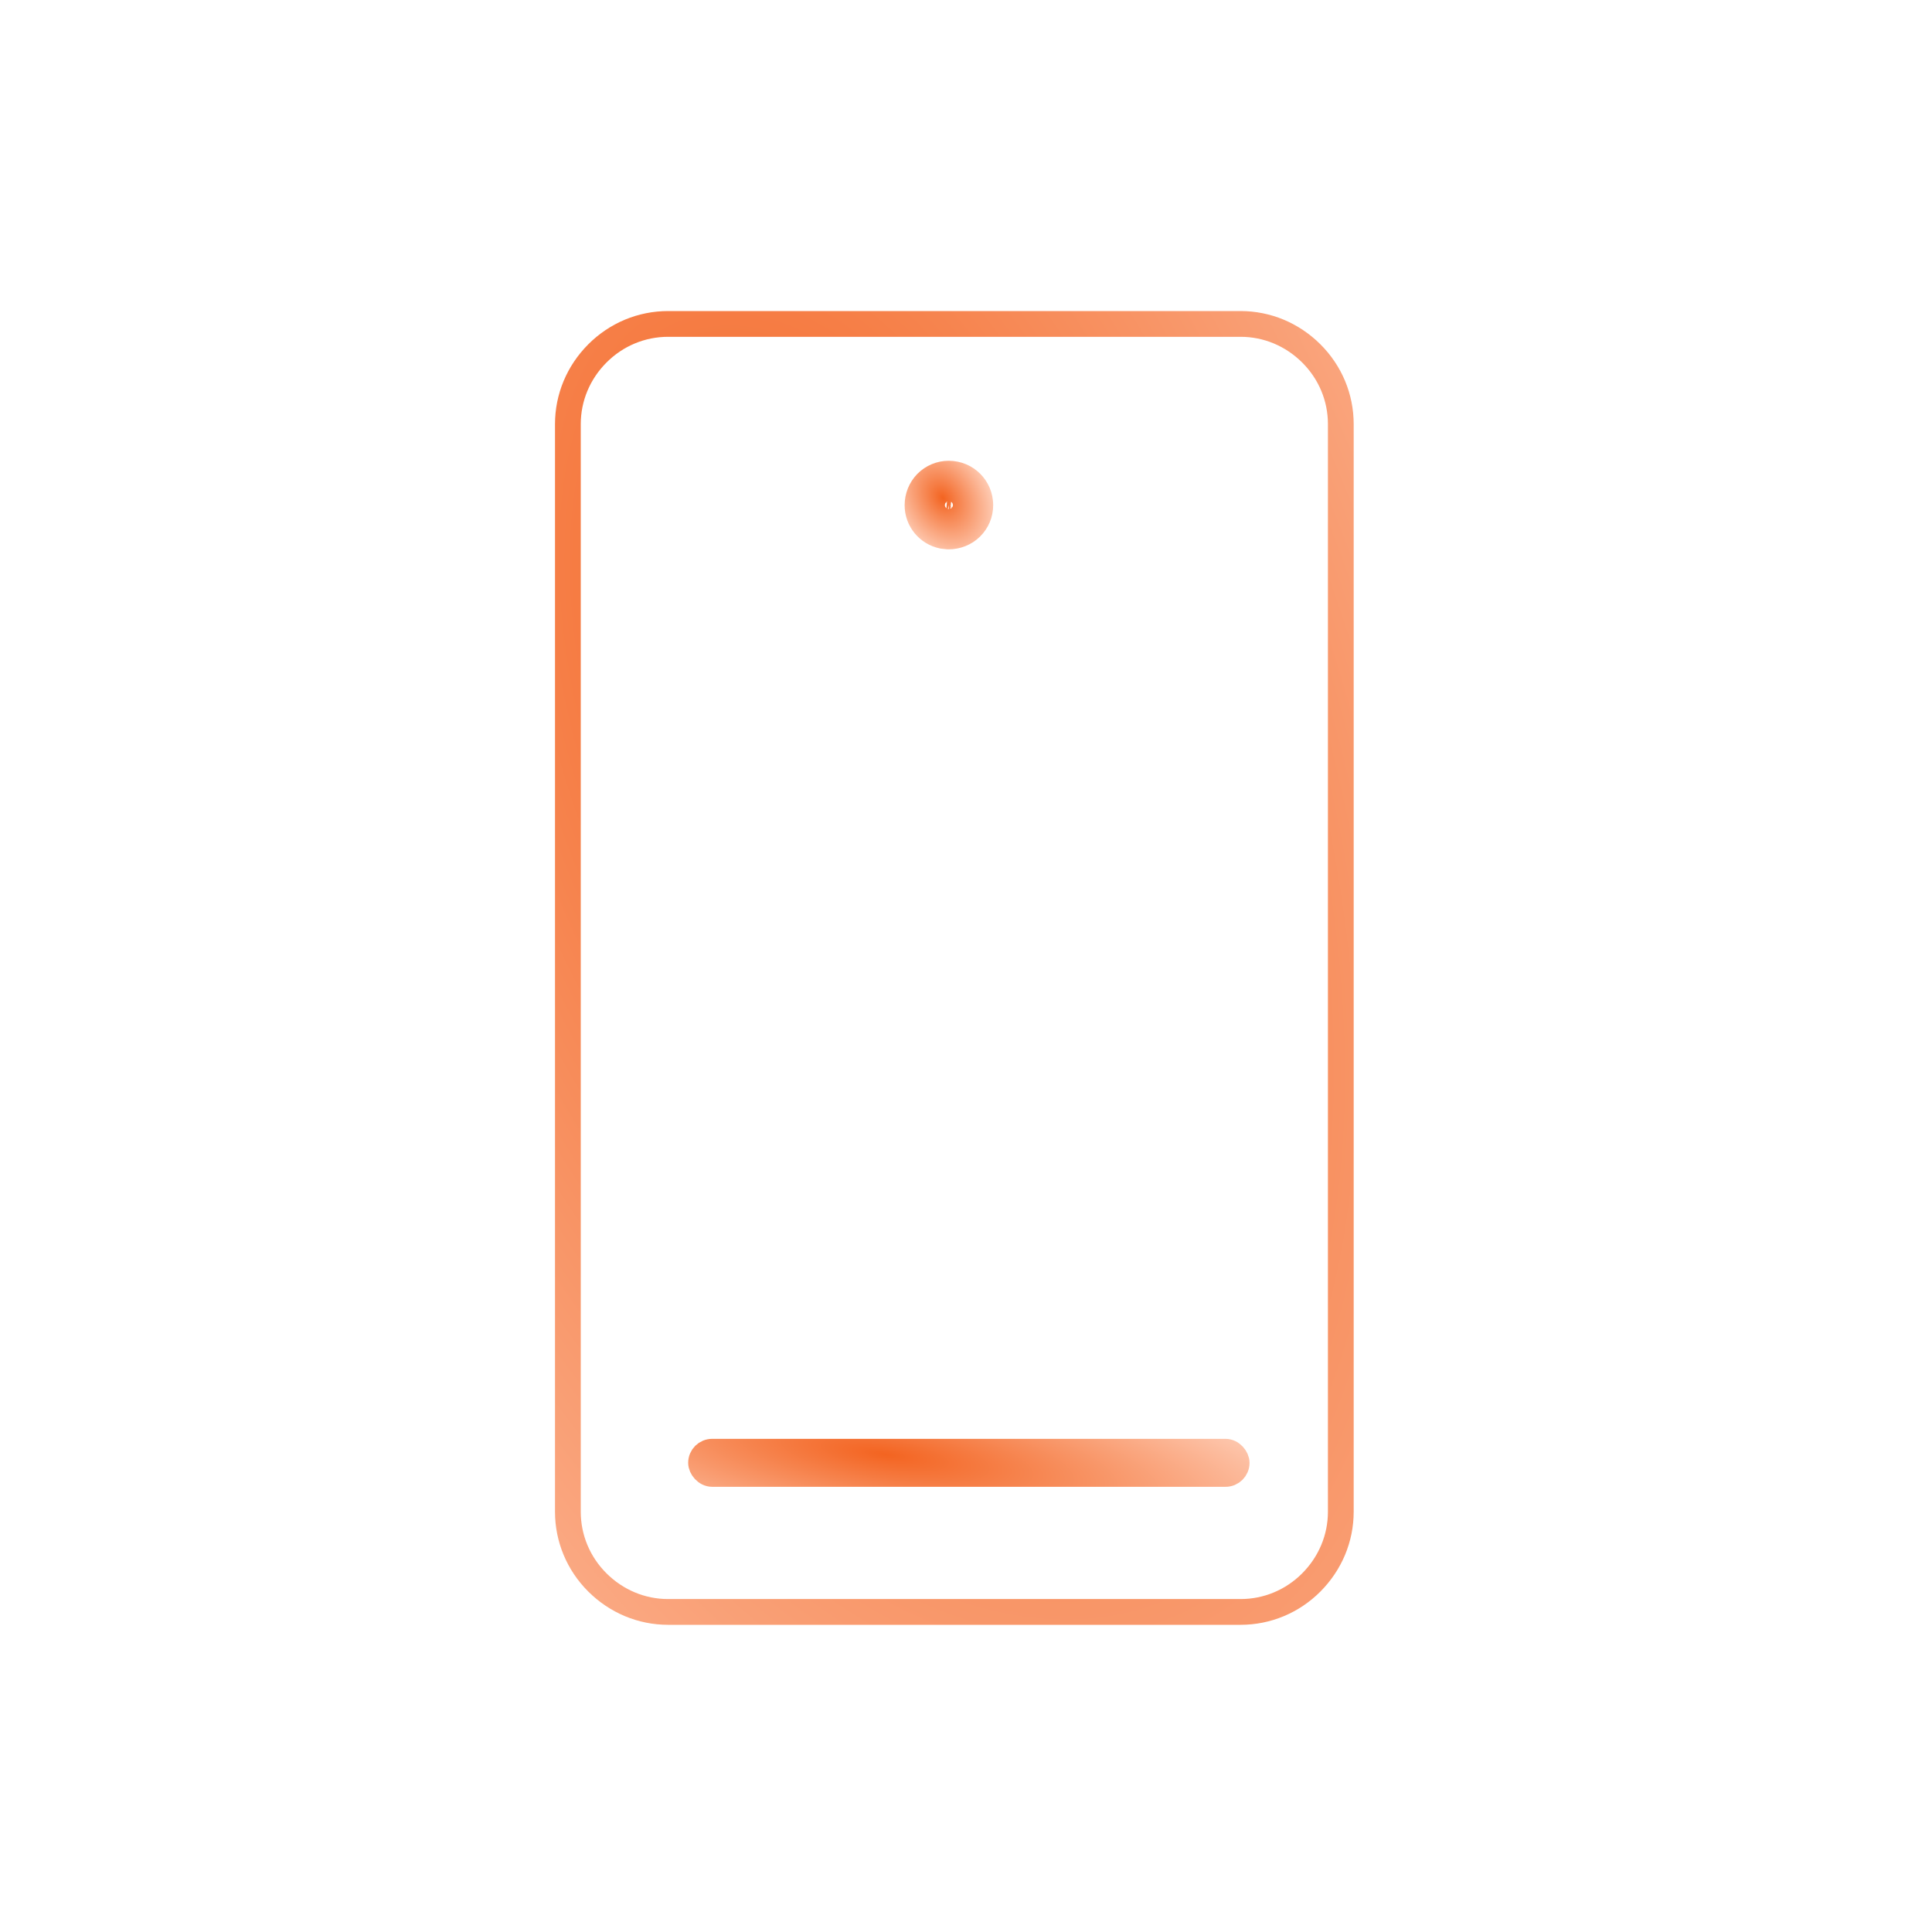 <svg width="60" height="60" viewBox="0 0 60 60" fill="none" xmlns="http://www.w3.org/2000/svg">
<path d="M20.748 50.06H38.528C39.35 50.06 40.134 49.736 40.724 49.144C41.313 48.552 41.64 47.772 41.64 46.948V38.529V13.172C41.64 12.346 41.315 11.566 40.724 10.976C40.132 10.387 39.352 10.06 38.528 10.06H20.748C19.925 10.06 19.142 10.385 18.552 10.976C17.962 11.568 17.636 12.348 17.636 13.172V46.948C17.636 47.77 17.96 48.554 18.552 49.144C19.144 49.733 19.924 50.06 20.748 50.06Z" stroke="url(#paint0_radial_25982_63275)" stroke-width="0.8"/>
<path d="M29.463 15.06C29.816 15.06 30.094 15.336 30.094 15.69C30.094 15.856 30.029 16.012 29.91 16.13C29.791 16.245 29.633 16.309 29.463 16.31L29.338 16.297C29.056 16.239 28.844 15.99 28.844 15.69C28.844 15.521 28.908 15.362 29.023 15.243C29.141 15.125 29.297 15.06 29.463 15.06ZM29.463 15.427C29.322 15.427 29.211 15.543 29.211 15.69C29.211 15.829 29.325 15.942 29.463 15.942C29.61 15.942 29.726 15.832 29.727 15.69C29.727 15.54 29.612 15.427 29.463 15.427Z" fill="url(#paint1_radial_25982_63275)"/>
<path d="M29.463 15.06L29.463 14.31H29.463V15.06ZM30.094 15.69H30.844V15.69L30.094 15.69ZM29.91 16.13L30.432 16.669L30.438 16.662L29.91 16.13ZM29.463 16.31L29.387 17.056L29.425 17.06L29.463 17.06L29.463 16.31ZM29.338 16.297L29.188 17.032L29.224 17.039L29.262 17.043L29.338 16.297ZM28.844 15.69L28.094 15.69V15.69H28.844ZM29.023 15.243L28.491 14.715L28.485 14.721L29.023 15.243ZM29.463 15.427V14.677L29.462 14.677L29.463 15.427ZM29.211 15.69H28.461L28.461 15.692L29.211 15.69ZM29.463 15.942L29.462 16.692H29.463V15.942ZM29.727 15.69L30.477 15.691V15.69H29.727ZM29.463 15.06L29.463 15.81C29.439 15.81 29.406 15.799 29.381 15.773C29.355 15.747 29.344 15.715 29.344 15.691L30.094 15.69L30.844 15.69C30.844 14.922 30.229 14.31 29.463 14.31L29.463 15.06ZM30.094 15.69H29.344C29.344 15.675 29.347 15.657 29.354 15.639C29.362 15.622 29.372 15.608 29.382 15.598L29.91 16.13L30.438 16.662C30.698 16.405 30.844 16.058 30.844 15.69H30.094ZM29.91 16.13L29.388 15.591C29.398 15.582 29.411 15.573 29.425 15.567C29.44 15.562 29.453 15.56 29.463 15.56L29.463 16.31L29.463 17.06C29.826 17.059 30.172 16.921 30.432 16.669L29.91 16.13ZM29.463 16.31L29.539 15.563L29.414 15.551L29.338 16.297L29.262 17.043L29.387 17.056L29.463 16.31ZM29.338 16.297L29.488 15.562C29.548 15.574 29.594 15.627 29.594 15.69H28.844H28.094C28.094 16.353 28.563 16.904 29.188 17.032L29.338 16.297ZM28.844 15.69L29.594 15.691C29.594 15.701 29.592 15.714 29.586 15.728C29.58 15.742 29.572 15.755 29.562 15.765L29.023 15.243L28.485 14.721C28.232 14.982 28.094 15.328 28.094 15.69L28.844 15.69ZM29.023 15.243L29.556 15.771C29.546 15.782 29.532 15.792 29.514 15.799C29.497 15.806 29.479 15.81 29.463 15.81V15.06V14.31C29.096 14.31 28.748 14.456 28.491 14.715L29.023 15.243ZM29.463 15.427L29.462 14.677C28.876 14.677 28.461 15.161 28.461 15.69H29.211H29.961C29.961 15.925 29.768 16.177 29.463 16.177L29.463 15.427ZM29.211 15.69L28.461 15.692C28.462 16.242 28.91 16.692 29.462 16.692L29.463 15.942L29.463 15.192C29.74 15.193 29.96 15.415 29.961 15.689L29.211 15.69ZM29.463 15.942V16.692C29.993 16.692 30.476 16.277 30.477 15.691L29.727 15.69L28.977 15.689C28.977 15.386 29.228 15.192 29.463 15.192V15.942ZM29.727 15.69H30.477C30.477 15.124 30.025 14.677 29.463 14.677V15.427V16.177C29.343 16.177 29.218 16.129 29.121 16.033C29.024 15.937 28.977 15.81 28.977 15.69H29.727Z" fill="url(#paint2_radial_25982_63275)"/>
<rect x="21.744" y="45.057" width="16.689" height="0.745" rx="0.373" stroke="url(#paint3_radial_25982_63275)" stroke-width="0.745"/>
<defs>
<radialGradient id="paint0_radial_25982_63275" cx="0" cy="0" r="1" gradientUnits="userSpaceOnUse" gradientTransform="translate(26.056 23.06) rotate(70.198) scale(63.771 33.877)">
<stop stop-color="#F36421"/>
<stop offset="1" stop-color="#FFD6C3"/>
</radialGradient>
<radialGradient id="paint1_radial_25982_63275" cx="0" cy="0" r="1" gradientUnits="userSpaceOnUse" gradientTransform="translate(29.282 15.466) rotate(59.036) scale(2.187 1.608)">
<stop stop-color="#F36421"/>
<stop offset="1" stop-color="#FFD6C3"/>
</radialGradient>
<radialGradient id="paint2_radial_25982_63275" cx="0" cy="0" r="1" gradientUnits="userSpaceOnUse" gradientTransform="translate(29.282 15.466) rotate(59.036) scale(2.187 1.608)">
<stop stop-color="#F36421"/>
<stop offset="1" stop-color="#FFD6C3"/>
</radialGradient>
<radialGradient id="paint3_radial_25982_63275" cx="0" cy="0" r="1" gradientUnits="userSpaceOnUse" gradientTransform="translate(27.487 45.169) rotate(8.11) scale(15.85 3.689)">
<stop stop-color="#F36421"/>
<stop offset="1" stop-color="#FFD6C3"/>
</radialGradient>
</defs>
</svg>
